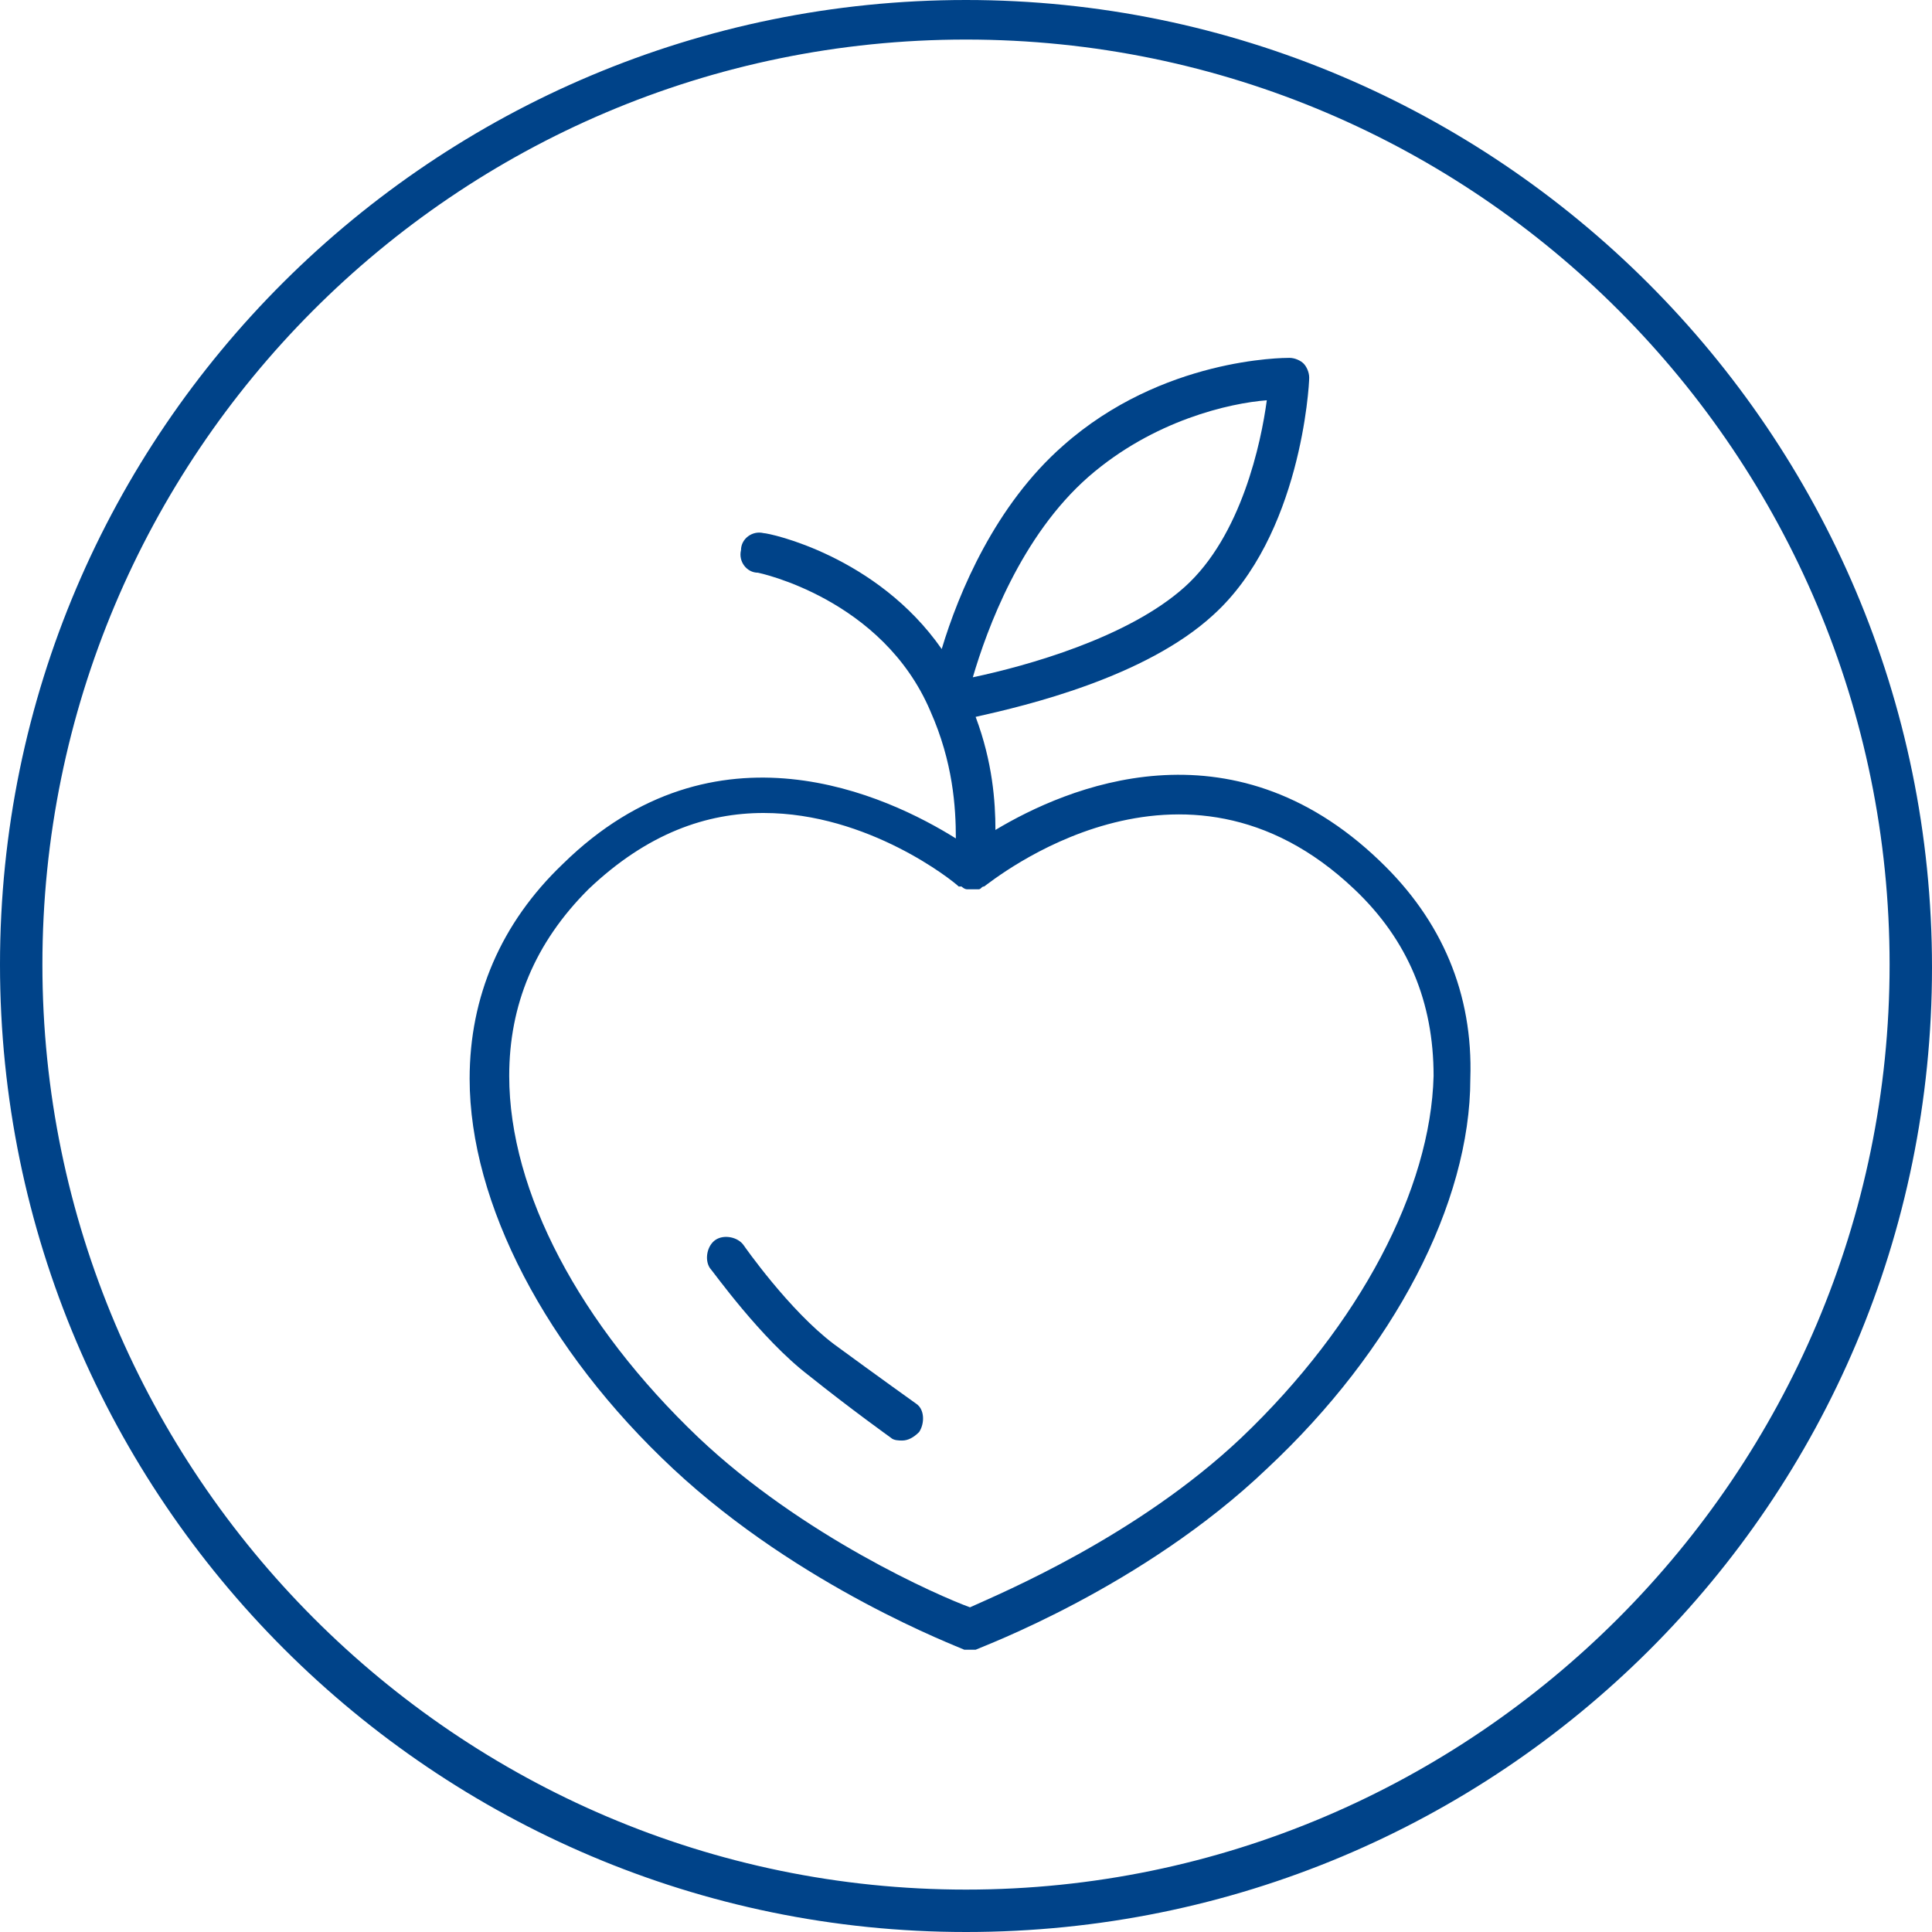 <?xml version="1.0" encoding="UTF-8" standalone="no"?>
<!-- Created with Inkscape (http://www.inkscape.org/) -->

<svg
   width="19mm"
   height="19mm"
   viewBox="0 0 19 19"
   version="1.1"
   id="svg1"
   xmlns="http://www.w3.org/2000/svg"
   xmlns:svg="http://www.w3.org/2000/svg">
  <defs
     id="defs1" />
  <g
     id="layer1"
     transform="translate(11.802,5.607)">
    <path
       class="st0"
       d="m -2.302,13.393 c -5.222,0 -9.5,-4.256 -9.5,-9.514 0,-5.258 4.278,-9.486 9.5,-9.486 5.222,0 9.5,4.256 9.5,9.514 0,5.258 -4.25,9.486 -9.5,9.486 z m 0,-18.611 c -5.028,0 -9.083,4.089 -9.083,9.097 0,5.007 4.083,9.097 9.083,9.097 5,0 9.083,-4.089 9.083,-9.097 0,-5.007 -4.056,-9.097 -9.083,-9.097 z"
       id="path8"
       style="fill:#004389;stroke-width:0.278" />
    <g
       id="g10"
       transform="matrix(0.278,0,0,0.278,-85.913,-64.304)">
	<path
   class="st0"
   d="m 315.4,241.6 c -5.3,-5.1 -11.1,-2.6 -13.6,-1.1 0,-1 -0.1,-2.4 -0.7,-4 1.8,-0.4 6,-1.4 8.4,-3.6 3.1,-2.8 3.4,-8.1 3.4,-8.4 0,-0.2 -0.1,-0.4 -0.2,-0.5 -0.1,-0.1 -0.3,-0.2 -0.5,-0.2 -0.2,0 -4.5,0 -8,3.1 -2.4,2.1 -3.7,5.2 -4.3,7.2 -2.3,-3.3 -6.1,-4.1 -6.3,-4.1 -0.4,-0.1 -0.8,0.2 -0.8,0.6 -0.1,0.4 0.2,0.8 0.6,0.8 0,0 4.4,0.9 6.1,4.9 0.8,1.8 0.9,3.4 0.9,4.5 -2.4,-1.5 -8.5,-4.4 -13.9,0.9 -2.2,2.1 -3.3,4.7 -3.3,7.6 0,4.4 2.7,9.6 7.2,13.8 4.5,4.2 10.1,6.3 10.3,6.4 0.1,0 0.2,0 0.2,0 h 0.2 c 0.2,-0.1 5.9,-2.2 10.3,-6.4 4.5,-4.2 7.2,-9.4 7.2,-13.8 0.1,-3 -1,-5.6 -3.2,-7.7 z M 305.1,228 c 2.3,-2 5,-2.6 6.3,-2.7 -0.2,1.5 -0.9,4.8 -2.9,6.6 -2,1.8 -5.6,2.8 -7.5,3.2 0.5,-1.7 1.7,-5 4.1,-7.1 z m 5.4,34 c -3.7,3.5 -8.5,5.5 -9.6,6 -1.1,-0.4 -5.9,-2.5 -9.6,-6 -4.2,-4 -6.7,-8.7 -6.7,-12.8 0,-2.5 0.9,-4.7 2.8,-6.6 2.1,-2 4.2,-2.7 6.2,-2.7 3.7,0 6.7,2.4 6.9,2.6 v 0 h 0.1 c 0,0 0.1,0.1 0.2,0.1 v 0 c 0.1,0 0.1,0 0.2,0 0.1,0 0.2,0 0.2,0 v 0 c 0.1,0 0.1,-0.1 0.2,-0.1 v 0 c 0.3,-0.2 7,-5.7 13.1,0.1 1.9,1.8 2.8,4 2.8,6.6 -0.1,4 -2.6,8.8 -6.8,12.8 z"
   id="path9"
   style="fill:#004389" />

	<path
   class="st0"
   d="m 296.1,258.7 c -1.6,-1.2 -3.2,-3.5 -3.2,-3.5 -0.2,-0.3 -0.7,-0.4 -1,-0.2 -0.3,0.2 -0.4,0.7 -0.2,1 0.1,0.1 1.8,2.5 3.5,3.8 1.5,1.2 2.9,2.2 2.9,2.2 0.1,0.1 0.3,0.1 0.4,0.1 0.2,0 0.4,-0.1 0.6,-0.3 0.2,-0.3 0.2,-0.8 -0.1,-1 0,0 -1.4,-1 -2.9,-2.1 z"
   id="path10"
   style="fill:#004389" />

</g>
  </g>
</svg>
